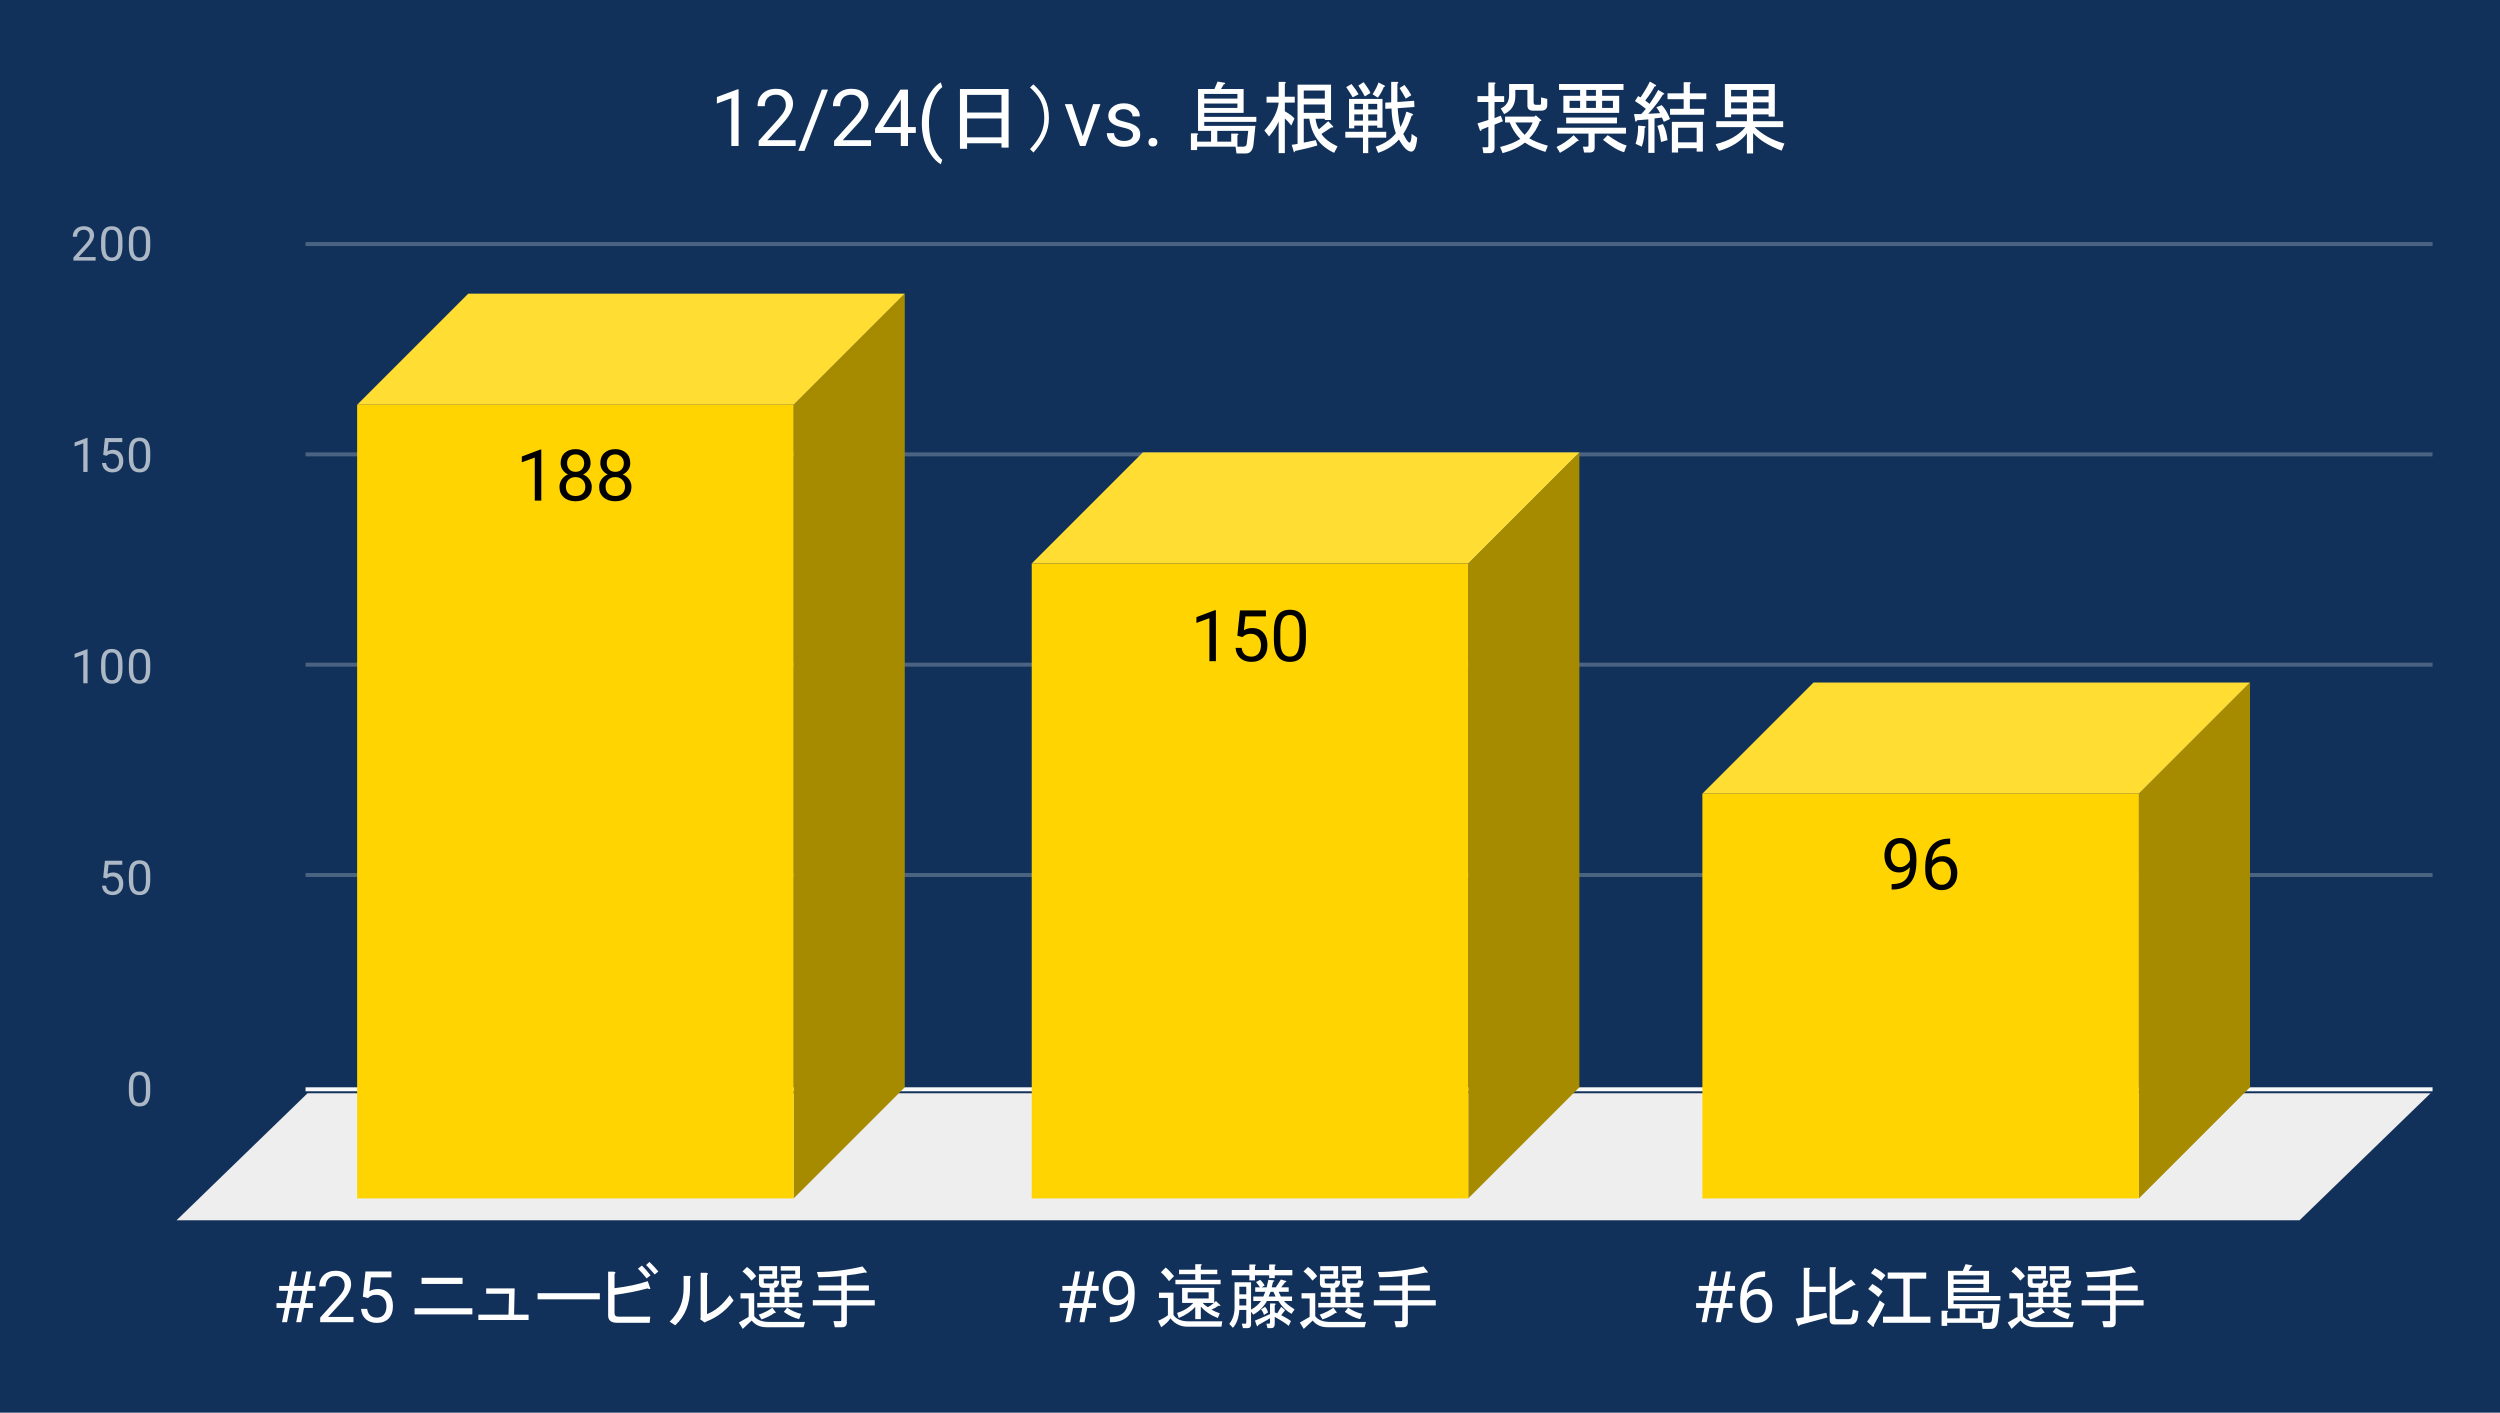 <svg version="1.1" viewBox="0.0 0.0 630.0 356.0" fill="none" stroke="none" stroke-linecap="square" stroke-miterlimit="10" width="630" height="356" xmlns:xlink="http://www.w3.org/1999/xlink" xmlns="http://www.w3.org/2000/svg"><path fill="#12315a" d="M0 0L630.0 0L630.0 356.0L0 356.0L0 0Z" fill-rule="nonzero"/><path stroke="#f8f9fa" stroke-width="1.0" stroke-linecap="butt" d="M77.5 274.5L612.5 274.5" fill-rule="nonzero"/><path fill="#eeeeee" d="M44.5 307.5L77.5 275.5L612.5 275.5L579.5 307.5Z" fill-rule="nonzero"/><path stroke="#4b6382" stroke-width="1.0" stroke-linecap="butt" d="M77.5 220.5L612.5 220.5" fill-rule="nonzero"/><path stroke="#4b6382" stroke-width="1.0" stroke-linecap="butt" d="M77.5 167.5L612.5 167.5" fill-rule="nonzero"/><path stroke="#4b6382" stroke-width="1.0" stroke-linecap="butt" d="M77.5 114.5L612.5 114.5" fill-rule="nonzero"/><path stroke="#4b6382" stroke-width="1.0" stroke-linecap="butt" d="M77.5 61.5L612.5 61.5" fill-rule="nonzero"/><clipPath id="id_0"><path d="M44.8 61.167L612.2 61.167L612.2 307.2L44.8 307.2L44.8 61.167Z" clip-rule="nonzero"/></clipPath><path fill="#a68a00" clip-path="url(#id_0)" d="M228.0 74.0L228.0 274.0L200.0 302.0L200.0 102.0Z" fill-rule="nonzero"/><path fill="#ffdd33" clip-path="url(#id_0)" d="M200.0 102.0L90.0 102.0L118.0 74.0L228.0 74.0Z" fill-rule="nonzero"/><path stroke="#000000" stroke-width="2.0" stroke-linecap="butt" stroke-opacity="0.0" clip-path="url(#id_0)" d="M200.0 302.0L90.0 302.0L90.0 102.0L200.0 102.0Z" fill-rule="nonzero"/><path fill="#ffd400" clip-path="url(#id_0)" d="M200.0 302.0L90.0 302.0L90.0 102.0L200.0 102.0Z" fill-rule="nonzero"/><path fill="#a68a00" clip-path="url(#id_0)" d="M398.0 114.0L398.0 274.0L370.0 302.0L370.0 142.0Z" fill-rule="nonzero"/><path fill="#ffdd33" clip-path="url(#id_0)" d="M370.0 142.0L260.0 142.0L288.0 114.0L398.0 114.0Z" fill-rule="nonzero"/><path stroke="#000000" stroke-width="2.0" stroke-linecap="butt" stroke-opacity="0.0" clip-path="url(#id_0)" d="M370.0 302.0L260.0 302.0L260.0 142.0L370.0 142.0Z" fill-rule="nonzero"/><path fill="#ffd400" clip-path="url(#id_0)" d="M370.0 302.0L260.0 302.0L260.0 142.0L370.0 142.0Z" fill-rule="nonzero"/><path fill="#a68a00" clip-path="url(#id_0)" d="M567.0 172.0L567.0 274.0L539.0 302.0L539.0 200.0Z" fill-rule="nonzero"/><path fill="#ffdd33" clip-path="url(#id_0)" d="M539.0 200.0L429.0 200.0L457.0 172.0L567.0 172.0Z" fill-rule="nonzero"/><path stroke="#000000" stroke-width="2.0" stroke-linecap="butt" stroke-opacity="0.0" clip-path="url(#id_0)" d="M539.0 302.0L429.0 302.0L429.0 200.0L539.0 200.0Z" fill-rule="nonzero"/><path fill="#ffd400" clip-path="url(#id_0)" d="M539.0 302.0L429.0 302.0L429.0 200.0L539.0 200.0Z" fill-rule="nonzero"/><path stroke="#ffd400" stroke-width="3.0" stroke-linejoin="round" stroke-linecap="round" d="M136.406 126.149L134.766 126.149L134.766 115.305L131.5 116.508L131.5 115.039L136.156 113.289L136.406 113.289L136.406 126.149ZM148.828 116.696Q148.828 117.649 148.312 118.399Q147.812 119.149 146.953 119.571Q147.953 119.992 148.531 120.821Q149.125 121.649 149.125 122.696Q149.125 124.352 148.0 125.336Q146.875 126.321 145.047 126.321Q143.203 126.321 142.094 125.336Q140.984 124.352 140.984 122.696Q140.984 121.664 141.547 120.836Q142.125 119.992 143.125 119.555Q142.266 119.133 141.766 118.383Q141.281 117.633 141.281 116.696Q141.281 115.071 142.312 114.133Q143.359 113.18 145.047 113.18Q146.734 113.18 147.781 114.133Q148.828 115.071 148.828 116.696ZM147.5 122.664Q147.5 121.586 146.812 120.914Q146.141 120.227 145.031 120.227Q143.938 120.227 143.266 120.899Q142.609 121.571 142.609 122.664Q142.609 123.742 143.25 124.367Q143.906 124.992 145.047 124.992Q146.203 124.992 146.844 124.367Q147.5 123.742 147.5 122.664ZM145.047 114.508Q144.094 114.508 143.5 115.102Q142.906 115.696 142.906 116.711Q142.906 117.696 143.484 118.305Q144.078 118.899 145.047 118.899Q146.031 118.899 146.609 118.305Q147.203 117.696 147.203 116.727Q147.203 115.742 146.594 115.133Q145.984 114.508 145.047 114.508ZM158.828 116.696Q158.828 117.649 158.312 118.399Q157.812 119.149 156.953 119.571Q157.953 119.992 158.531 120.821Q159.125 121.649 159.125 122.696Q159.125 124.352 158.0 125.336Q156.875 126.321 155.047 126.321Q153.203 126.321 152.094 125.336Q150.984 124.352 150.984 122.696Q150.984 121.664 151.547 120.836Q152.125 119.992 153.125 119.555Q152.266 119.133 151.766 118.383Q151.281 117.633 151.281 116.696Q151.281 115.071 152.312 114.133Q153.359 113.18 155.047 113.18Q156.734 113.18 157.781 114.133Q158.828 115.071 158.828 116.696ZM157.5 122.664Q157.5 121.586 156.812 120.914Q156.141 120.227 155.031 120.227Q153.938 120.227 153.266 120.899Q152.609 121.571 152.609 122.664Q152.609 123.742 153.25 124.367Q153.906 124.992 155.047 124.992Q156.203 124.992 156.844 124.367Q157.5 123.742 157.5 122.664ZM155.047 114.508Q154.094 114.508 153.5 115.102Q152.906 115.696 152.906 116.711Q152.906 117.696 153.484 118.305Q154.078 118.899 155.047 118.899Q156.031 118.899 156.609 118.305Q157.203 117.696 157.203 116.727Q157.203 115.742 156.594 115.133Q155.984 114.508 155.047 114.508Z" fill-rule="nonzero"/><path fill="#000000" d="M136.406 126.149L134.766 126.149L134.766 115.305L131.5 116.508L131.5 115.039L136.156 113.289L136.406 113.289L136.406 126.149ZM148.828 116.696Q148.828 117.649 148.312 118.399Q147.812 119.149 146.953 119.571Q147.953 119.992 148.531 120.821Q149.125 121.649 149.125 122.696Q149.125 124.352 148.0 125.336Q146.875 126.321 145.047 126.321Q143.203 126.321 142.094 125.336Q140.984 124.352 140.984 122.696Q140.984 121.664 141.547 120.836Q142.125 119.992 143.125 119.555Q142.266 119.133 141.766 118.383Q141.281 117.633 141.281 116.696Q141.281 115.071 142.312 114.133Q143.359 113.18 145.047 113.18Q146.734 113.18 147.781 114.133Q148.828 115.071 148.828 116.696ZM147.5 122.664Q147.5 121.586 146.812 120.914Q146.141 120.227 145.031 120.227Q143.938 120.227 143.266 120.899Q142.609 121.571 142.609 122.664Q142.609 123.742 143.25 124.367Q143.906 124.992 145.047 124.992Q146.203 124.992 146.844 124.367Q147.5 123.742 147.5 122.664ZM145.047 114.508Q144.094 114.508 143.5 115.102Q142.906 115.696 142.906 116.711Q142.906 117.696 143.484 118.305Q144.078 118.899 145.047 118.899Q146.031 118.899 146.609 118.305Q147.203 117.696 147.203 116.727Q147.203 115.742 146.594 115.133Q145.984 114.508 145.047 114.508ZM158.828 116.696Q158.828 117.649 158.312 118.399Q157.812 119.149 156.953 119.571Q157.953 119.992 158.531 120.821Q159.125 121.649 159.125 122.696Q159.125 124.352 158.0 125.336Q156.875 126.321 155.047 126.321Q153.203 126.321 152.094 125.336Q150.984 124.352 150.984 122.696Q150.984 121.664 151.547 120.836Q152.125 119.992 153.125 119.555Q152.266 119.133 151.766 118.383Q151.281 117.633 151.281 116.696Q151.281 115.071 152.312 114.133Q153.359 113.18 155.047 113.18Q156.734 113.18 157.781 114.133Q158.828 115.071 158.828 116.696ZM157.5 122.664Q157.5 121.586 156.812 120.914Q156.141 120.227 155.031 120.227Q153.938 120.227 153.266 120.899Q152.609 121.571 152.609 122.664Q152.609 123.742 153.25 124.367Q153.906 124.992 155.047 124.992Q156.203 124.992 156.844 124.367Q157.5 123.742 157.5 122.664ZM155.047 114.508Q154.094 114.508 153.5 115.102Q152.906 115.696 152.906 116.711Q152.906 117.696 153.484 118.305Q154.078 118.899 155.047 118.899Q156.031 118.899 156.609 118.305Q157.203 117.696 157.203 116.727Q157.203 115.742 156.594 115.133Q155.984 114.508 155.047 114.508Z" fill-rule="nonzero"/><path stroke="#ffd400" stroke-width="3.0" stroke-linejoin="round" stroke-linecap="round" d="M306.406 166.625L304.766 166.625L304.766 155.781L301.5 156.984L301.5 155.516L306.156 153.766L306.406 153.766L306.406 166.625ZM311.812 160.203L312.469 153.828L319.016 153.828L319.016 155.328L313.844 155.328L313.453 158.812Q314.391 158.266 315.594 158.266Q317.344 158.266 318.359 159.422Q319.391 160.578 319.391 162.547Q319.391 164.531 318.328 165.672Q317.266 166.797 315.344 166.797Q313.641 166.797 312.562 165.859Q311.5 164.922 311.359 163.266L312.891 163.266Q313.047 164.359 313.672 164.922Q314.312 165.469 315.344 165.469Q316.484 165.469 317.125 164.703Q317.766 163.922 317.766 162.562Q317.766 161.281 317.062 160.5Q316.375 159.719 315.219 159.719Q314.156 159.719 313.547 160.188L313.109 160.547L311.812 160.203ZM329.094 161.172Q329.094 164.016 328.109 165.406Q327.141 166.797 325.062 166.797Q323.016 166.797 322.031 165.438Q321.047 164.078 321.016 161.391L321.016 159.219Q321.016 156.391 321.984 155.031Q322.969 153.656 325.047 153.656Q327.109 153.656 328.078 154.984Q329.062 156.297 329.094 159.062L329.094 161.172ZM327.469 158.938Q327.469 156.875 326.875 155.938Q326.297 154.984 325.047 154.984Q323.797 154.984 323.219 155.938Q322.656 156.875 322.641 158.812L322.641 161.422Q322.641 163.5 323.234 164.484Q323.844 165.469 325.062 165.469Q326.266 165.469 326.844 164.547Q327.438 163.609 327.469 161.609L327.469 158.938Z" fill-rule="nonzero"/><path fill="#000000" d="M306.406 166.625L304.766 166.625L304.766 155.781L301.5 156.984L301.5 155.516L306.156 153.766L306.406 153.766L306.406 166.625ZM311.812 160.203L312.469 153.828L319.016 153.828L319.016 155.328L313.844 155.328L313.453 158.812Q314.391 158.266 315.594 158.266Q317.344 158.266 318.359 159.422Q319.391 160.578 319.391 162.547Q319.391 164.531 318.328 165.672Q317.266 166.797 315.344 166.797Q313.641 166.797 312.562 165.859Q311.5 164.922 311.359 163.266L312.891 163.266Q313.047 164.359 313.672 164.922Q314.312 165.469 315.344 165.469Q316.484 165.469 317.125 164.703Q317.766 163.922 317.766 162.562Q317.766 161.281 317.062 160.5Q316.375 159.719 315.219 159.719Q314.156 159.719 313.547 160.188L313.109 160.547L311.812 160.203ZM329.094 161.172Q329.094 164.016 328.109 165.406Q327.141 166.797 325.062 166.797Q323.016 166.797 322.031 165.438Q321.047 164.078 321.016 161.391L321.016 159.219Q321.016 156.391 321.984 155.031Q322.969 153.656 325.047 153.656Q327.109 153.656 328.078 154.984Q329.062 156.297 329.094 159.062L329.094 161.172ZM327.469 158.938Q327.469 156.875 326.875 155.938Q326.297 154.984 325.047 154.984Q323.797 154.984 323.219 155.938Q322.656 156.875 322.641 158.812L322.641 161.422Q322.641 163.5 323.234 164.484Q323.844 165.469 325.062 165.469Q326.266 165.469 326.844 164.547Q327.438 163.609 327.469 161.609L327.469 158.938Z" fill-rule="nonzero"/><path stroke="#ffd400" stroke-width="3.0" stroke-linejoin="round" stroke-linecap="round" d="M481.297 218.519Q480.781 219.128 480.078 219.503Q479.375 219.863 478.531 219.863Q477.422 219.863 476.594 219.316Q475.781 218.769 475.328 217.785Q474.875 216.8 474.875 215.597Q474.875 214.316 475.359 213.285Q475.859 212.253 476.75 211.722Q477.641 211.175 478.844 211.175Q480.734 211.175 481.828 212.597Q482.938 214.003 482.938 216.457L482.938 216.941Q482.938 220.675 481.453 222.394Q479.984 224.113 477.0 224.16L476.688 224.16L476.688 222.785L477.031 222.785Q479.031 222.753 480.109 221.738Q481.203 220.722 481.297 218.519ZM478.797 218.519Q479.609 218.519 480.297 218.019Q480.984 217.519 481.297 216.785L481.297 216.128Q481.297 214.535 480.609 213.535Q479.922 212.519 478.859 212.519Q477.781 212.519 477.125 213.347Q476.484 214.175 476.484 215.519Q476.484 216.816 477.109 217.675Q477.734 218.519 478.797 218.519ZM491.438 211.332L491.438 212.722L491.141 212.722Q489.25 212.753 488.125 213.847Q487.0 214.925 486.828 216.91Q487.828 215.753 489.578 215.753Q491.25 215.753 492.25 216.941Q493.25 218.113 493.25 219.972Q493.25 221.941 492.172 223.128Q491.094 224.316 489.281 224.316Q487.453 224.316 486.297 222.91Q485.156 221.503 485.156 219.269L485.156 218.644Q485.156 215.113 486.656 213.253Q488.172 211.378 491.156 211.332L491.438 211.332ZM489.312 217.097Q488.469 217.097 487.766 217.613Q487.062 218.113 486.797 218.863L486.797 219.457Q486.797 221.035 487.5 222.003Q488.219 222.972 489.281 222.972Q490.375 222.972 491.0 222.175Q491.641 221.363 491.641 220.05Q491.641 218.722 491.0 217.91Q490.359 217.097 489.312 217.097Z" fill-rule="nonzero"/><path fill="#000000" d="M481.297 218.519Q480.781 219.128 480.078 219.503Q479.375 219.863 478.531 219.863Q477.422 219.863 476.594 219.316Q475.781 218.769 475.328 217.785Q474.875 216.8 474.875 215.597Q474.875 214.316 475.359 213.285Q475.859 212.253 476.75 211.722Q477.641 211.175 478.844 211.175Q480.734 211.175 481.828 212.597Q482.938 214.003 482.938 216.457L482.938 216.941Q482.938 220.675 481.453 222.394Q479.984 224.113 477.0 224.16L476.688 224.16L476.688 222.785L477.031 222.785Q479.031 222.753 480.109 221.738Q481.203 220.722 481.297 218.519ZM478.797 218.519Q479.609 218.519 480.297 218.019Q480.984 217.519 481.297 216.785L481.297 216.128Q481.297 214.535 480.609 213.535Q479.922 212.519 478.859 212.519Q477.781 212.519 477.125 213.347Q476.484 214.175 476.484 215.519Q476.484 216.816 477.109 217.675Q477.734 218.519 478.797 218.519ZM491.438 211.332L491.438 212.722L491.141 212.722Q489.25 212.753 488.125 213.847Q487.0 214.925 486.828 216.91Q487.828 215.753 489.578 215.753Q491.25 215.753 492.25 216.941Q493.25 218.113 493.25 219.972Q493.25 221.941 492.172 223.128Q491.094 224.316 489.281 224.316Q487.453 224.316 486.297 222.91Q485.156 221.503 485.156 219.269L485.156 218.644Q485.156 215.113 486.656 213.253Q488.172 211.378 491.156 211.332L491.438 211.332ZM489.312 217.097Q488.469 217.097 487.766 217.613Q487.062 218.113 486.797 218.863L486.797 219.457Q486.797 221.035 487.5 222.003Q488.219 222.972 489.281 222.972Q490.375 222.972 491.0 222.175Q491.641 221.363 491.641 220.05Q491.641 218.722 491.0 217.91Q490.359 217.097 489.312 217.097Z" fill-rule="nonzero"/><path fill="#adb8c6" d="M37.862 275.059Q37.862 276.966 37.206 277.903Q36.566 278.825 35.175 278.825Q33.816 278.825 33.159 277.919Q32.503 277.012 32.472 275.2L32.472 273.762Q32.472 271.872 33.112 270.966Q33.769 270.044 35.159 270.044Q36.534 270.044 37.191 270.934Q37.847 271.809 37.862 273.653L37.862 275.059ZM36.769 273.575Q36.769 272.2 36.378 271.575Q36.003 270.934 35.159 270.934Q34.331 270.934 33.941 271.575Q33.566 272.2 33.566 273.497L33.566 275.231Q33.566 276.606 33.956 277.278Q34.362 277.934 35.175 277.934Q35.972 277.934 36.362 277.309Q36.753 276.684 36.769 275.356L36.769 273.575Z" fill-rule="nonzero"/><path fill="#adb8c6" d="M26.003 221.16L26.441 216.91L30.816 216.91L30.816 217.91L27.363 217.91L27.097 220.239Q27.738 219.864 28.534 219.864Q29.691 219.864 30.378 220.645Q31.066 221.41 31.066 222.723Q31.066 224.035 30.347 224.801Q29.644 225.567 28.363 225.567Q27.238 225.567 26.519 224.942Q25.8 224.301 25.706 223.192L26.722 223.192Q26.831 223.926 27.253 224.301Q27.675 224.676 28.363 224.676Q29.113 224.676 29.55 224.16Q29.988 223.645 29.988 222.739Q29.988 221.879 29.519 221.364Q29.05 220.848 28.269 220.848Q27.566 220.848 27.159 221.145L26.878 221.379L26.003 221.16ZM37.862 221.801Q37.862 223.707 37.206 224.645Q36.566 225.567 35.175 225.567Q33.816 225.567 33.159 224.66Q32.503 223.754 32.472 221.942L32.472 220.504Q32.472 218.614 33.112 217.707Q33.769 216.785 35.159 216.785Q36.534 216.785 37.191 217.676Q37.847 218.551 37.862 220.395L37.862 221.801ZM36.769 220.317Q36.769 218.942 36.378 218.317Q36.003 217.676 35.159 217.676Q34.331 217.676 33.941 218.317Q33.566 218.942 33.566 220.239L33.566 221.973Q33.566 223.348 33.956 224.02Q34.362 224.676 35.175 224.676Q35.972 224.676 36.362 224.051Q36.753 223.426 36.769 222.098L36.769 220.317Z" fill-rule="nonzero"/><path fill="#adb8c6" d="M22.066 172.183L20.988 172.183L20.988 164.965L18.8 165.761L18.8 164.777L21.909 163.605L22.066 163.605L22.066 172.183ZM30.863 168.543Q30.863 170.449 30.206 171.386Q29.566 172.308 28.175 172.308Q26.816 172.308 26.159 171.402Q25.503 170.496 25.472 168.683L25.472 167.246Q25.472 165.355 26.113 164.449Q26.769 163.527 28.159 163.527Q29.534 163.527 30.191 164.418Q30.847 165.293 30.863 167.136L30.863 168.543ZM29.769 167.058Q29.769 165.683 29.378 165.058Q29.003 164.418 28.159 164.418Q27.331 164.418 26.941 165.058Q26.566 165.683 26.566 166.98L26.566 168.715Q26.566 170.09 26.956 170.761Q27.363 171.418 28.175 171.418Q28.972 171.418 29.363 170.793Q29.753 170.168 29.769 168.84L29.769 167.058ZM37.862 168.543Q37.862 170.449 37.206 171.386Q36.566 172.308 35.175 172.308Q33.816 172.308 33.159 171.402Q32.503 170.496 32.472 168.683L32.472 167.246Q32.472 165.355 33.112 164.449Q33.769 163.527 35.159 163.527Q36.534 163.527 37.191 164.418Q37.847 165.293 37.862 167.136L37.862 168.543ZM36.769 167.058Q36.769 165.683 36.378 165.058Q36.003 164.418 35.159 164.418Q34.331 164.418 33.941 165.058Q33.566 165.683 33.566 166.98L33.566 168.715Q33.566 170.09 33.956 170.761Q34.362 171.418 35.175 171.418Q35.972 171.418 36.362 170.793Q36.753 170.168 36.769 168.84L36.769 167.058Z" fill-rule="nonzero"/><path fill="#adb8c6" d="M22.066 118.925L20.988 118.925L20.988 111.706L18.8 112.503L18.8 111.519L21.909 110.347L22.066 110.347L22.066 118.925ZM26.003 114.644L26.441 110.394L30.816 110.394L30.816 111.394L27.363 111.394L27.097 113.722Q27.738 113.347 28.534 113.347Q29.691 113.347 30.378 114.128Q31.066 114.894 31.066 116.206Q31.066 117.519 30.347 118.284Q29.644 119.05 28.363 119.05Q27.238 119.05 26.519 118.425Q25.8 117.784 25.706 116.675L26.722 116.675Q26.831 117.409 27.253 117.784Q27.675 118.159 28.363 118.159Q29.113 118.159 29.55 117.644Q29.988 117.128 29.988 116.222Q29.988 115.362 29.519 114.847Q29.05 114.331 28.269 114.331Q27.566 114.331 27.159 114.628L26.878 114.862L26.003 114.644ZM37.862 115.284Q37.862 117.191 37.206 118.128Q36.566 119.05 35.175 119.05Q33.816 119.05 33.159 118.144Q32.503 117.237 32.472 115.425L32.472 113.987Q32.472 112.097 33.112 111.191Q33.769 110.269 35.159 110.269Q36.534 110.269 37.191 111.159Q37.847 112.034 37.862 113.878L37.862 115.284ZM36.769 113.8Q36.769 112.425 36.378 111.8Q36.003 111.159 35.159 111.159Q34.331 111.159 33.941 111.8Q33.566 112.425 33.566 113.722L33.566 115.456Q33.566 116.831 33.956 117.503Q34.362 118.159 35.175 118.159Q35.972 118.159 36.362 117.534Q36.753 116.909 36.769 115.581L36.769 113.8Z" fill-rule="nonzero"/><path fill="#adb8c6" d="M24.097 65.667L18.503 65.667L18.503 64.885L21.456 61.604Q22.113 60.854 22.363 60.401Q22.613 59.932 22.613 59.432Q22.613 58.76 22.206 58.339Q21.816 57.901 21.128 57.901Q20.331 57.901 19.878 58.37Q19.425 58.823 19.425 59.651L18.347 59.651Q18.347 58.464 19.097 57.745Q19.863 57.01 21.128 57.01Q22.331 57.01 23.019 57.635Q23.706 58.26 23.706 59.307Q23.706 60.557 22.097 62.307L19.816 64.776L24.097 64.776L24.097 65.667ZM30.863 62.026Q30.863 63.932 30.206 64.87Q29.566 65.792 28.175 65.792Q26.816 65.792 26.159 64.885Q25.503 63.979 25.472 62.167L25.472 60.729Q25.472 58.839 26.113 57.932Q26.769 57.01 28.159 57.01Q29.534 57.01 30.191 57.901Q30.847 58.776 30.863 60.62L30.863 62.026ZM29.769 60.542Q29.769 59.167 29.378 58.542Q29.003 57.901 28.159 57.901Q27.331 57.901 26.941 58.542Q26.566 59.167 26.566 60.464L26.566 62.198Q26.566 63.573 26.956 64.245Q27.363 64.901 28.175 64.901Q28.972 64.901 29.363 64.276Q29.753 63.651 29.769 62.323L29.769 60.542ZM37.862 62.026Q37.862 63.932 37.206 64.87Q36.566 65.792 35.175 65.792Q33.816 65.792 33.159 64.885Q32.503 63.979 32.472 62.167L32.472 60.729Q32.472 58.839 33.112 57.932Q33.769 57.01 35.159 57.01Q36.534 57.01 37.191 57.901Q37.847 58.776 37.862 60.62L37.862 62.026ZM36.769 60.542Q36.769 59.167 36.378 58.542Q36.003 57.901 35.159 57.901Q34.331 57.901 33.941 58.542Q33.566 59.167 33.566 60.464L33.566 62.198Q33.566 63.573 33.956 64.245Q34.362 64.901 35.175 64.901Q35.972 64.901 36.362 64.276Q36.753 63.651 36.769 62.323L36.769 60.542Z" fill-rule="nonzero"/><path fill="#ffffff" d="M75.346 329.591L73.033 329.591L72.33 333.2L71.064 333.2L71.767 329.591L69.674 329.591L69.674 328.387L72.002 328.387L72.611 325.278L70.346 325.278L70.346 324.059L72.846 324.059L73.564 320.403L74.83 320.403L74.096 324.059L76.424 324.059L77.142 320.403L78.408 320.403L77.689 324.059L79.486 324.059L79.486 325.278L77.455 325.278L76.846 328.387L78.83 328.387L78.83 329.591L76.611 329.591L75.908 333.2L74.642 333.2L75.346 329.591ZM73.252 328.387L75.58 328.387L76.189 325.278L73.861 325.278L73.252 328.387ZM89.08 333.2L80.689 333.2L80.689 332.028L85.127 327.106Q86.111 325.997 86.471 325.294Q86.846 324.591 86.846 323.841Q86.846 322.841 86.236 322.2Q85.642 321.559 84.627 321.559Q83.408 321.559 82.736 322.262Q82.064 322.95 82.064 324.169L80.439 324.169Q80.439 322.403 81.58 321.325Q82.721 320.231 84.627 320.231Q86.408 320.231 87.439 321.169Q88.486 322.106 88.486 323.653Q88.486 325.544 86.08 328.153L82.658 331.872L89.08 331.872L89.08 333.2ZM91.439 326.778L92.096 320.403L98.642 320.403L98.642 321.903L93.471 321.903L93.08 325.387Q94.017 324.841 95.221 324.841Q96.971 324.841 97.986 325.997Q99.017 327.153 99.017 329.122Q99.017 331.106 97.955 332.247Q96.892 333.372 94.971 333.372Q93.267 333.372 92.189 332.434Q91.127 331.497 90.986 329.841L92.517 329.841Q92.674 330.934 93.299 331.497Q93.939 332.044 94.971 332.044Q96.111 332.044 96.752 331.278Q97.392 330.497 97.392 329.137Q97.392 327.856 96.689 327.075Q96.002 326.294 94.846 326.294Q93.783 326.294 93.174 326.762L92.736 327.122L91.439 326.778Z" fill-rule="nonzero"/><path fill="#ffffff" d="M104.471 329.684L119.033 329.684L119.033 331.231L104.471 331.231L104.471 329.684ZM106.236 322.012L116.564 322.012L116.564 323.559L106.236 323.559L106.236 322.012ZM133.205 332.637L120.549 332.637L120.549 331.294L128.142 331.294L128.283 326.028L122.517 326.028L122.517 324.684L129.689 324.684L129.549 331.294L133.205 331.294L133.205 332.637ZM135.471 327.434L135.471 325.887L151.158 325.887L151.158 327.434L135.471 327.434ZM163.799 324.481Q164.142 325.106 163.158 324.684Q159.221 325.747 154.861 326.309L154.861 330.872Q154.861 331.794 155.783 331.794L163.861 331.794L163.721 333.341L155.502 333.341Q153.252 333.341 153.252 331.512L153.252 320.466L154.658 320.466Q155.424 320.606 154.861 321.028L154.861 324.622Q159.642 324.059 163.236 322.856L163.799 324.481ZM162.955 322.153Q161.83 320.747 160.767 319.7L161.752 318.919Q162.736 319.841 163.939 321.387L162.955 322.153ZM164.986 321.169Q163.721 319.7 162.814 318.778L163.658 318.012Q164.705 318.997 165.908 320.403L164.986 321.169ZM178.174 331.153Q181.267 329.966 183.877 326.372L184.861 327.716Q182.189 331.372 178.111 332.981L177.549 333.278L176.424 332.419L176.564 332.075L176.564 320.747L178.033 320.747Q178.674 320.887 178.174 321.309L178.174 331.153ZM168.752 333.059Q172.267 329.684 172.267 324.684L172.267 321.528L173.752 321.528Q174.377 321.669 173.892 322.091L173.892 324.622Q173.892 330.528 170.158 333.981L168.752 333.059ZM202.861 333.122L202.502 334.466L193.158 334.466Q190.767 334.466 189.424 332.778L187.174 334.887L186.189 333.278L188.658 331.856L188.658 327.216L186.611 327.216L186.611 325.887L190.064 325.887L190.064 331.653Q191.049 333.122 193.861 333.122L202.861 333.122ZM200.392 323.419Q200.814 323.419 200.955 322.575L202.221 322.794Q202.08 324.544 200.752 324.544L198.924 324.544L198.924 325.669L201.236 325.669L201.236 326.794L198.924 326.794L198.924 328.341L202.158 328.341L202.158 329.466L190.83 329.466L190.83 328.341L193.924 328.341L193.924 326.794L191.471 326.794L191.471 325.669L193.924 325.669L193.924 324.544L192.455 324.544Q191.252 324.544 191.252 323.356L191.252 321.106L194.627 321.106L194.627 320.184L191.33 320.184L191.33 319.059L195.83 319.059L195.83 322.231L192.455 322.231L192.455 322.997Q192.455 323.419 192.877 323.419L194.627 323.419Q195.049 323.419 195.189 322.653L196.392 322.794Q196.174 324.481 195.127 324.544L195.127 325.669L197.721 325.669L197.721 324.544Q196.877 324.403 196.877 323.497L196.877 321.106L200.392 321.106L200.392 320.184L196.736 320.184L196.736 319.059L201.596 319.059L201.596 322.231L198.08 322.231L198.08 322.997Q198.08 323.419 198.502 323.419L200.392 323.419ZM198.361 329.544Q200.049 330.669 201.877 331.091L201.377 332.419Q199.346 331.934 197.517 330.591L198.361 329.544ZM191.189 331.294Q193.361 330.528 194.627 329.544L195.408 330.591Q195.611 331.012 195.127 330.872Q193.924 331.794 191.892 332.497L191.189 331.294ZM195.127 326.794L195.127 328.341L197.721 328.341L197.721 326.794L195.127 326.794ZM188.236 319.278Q189.564 320.184 190.549 321.591L189.361 322.716Q188.439 321.45 187.111 320.403L188.236 319.278ZM205.877 320.544Q211.924 320.466 217.346 319.137L218.252 320.262Q218.752 320.887 217.908 320.684Q215.658 321.169 213.408 321.387L213.408 323.919L218.955 323.919L218.955 325.247L213.408 325.247L213.408 327.637L220.439 327.637L220.439 328.981L213.408 328.981L213.408 333.2Q213.408 334.466 212.205 334.466L210.377 334.466L210.033 332.919L211.783 332.919Q212.002 332.919 212.002 332.7L212.002 328.981L204.83 328.981L204.83 327.637L212.002 327.637L212.002 325.247L206.299 325.247L206.299 323.919L212.002 323.919L212.002 321.591Q209.049 321.872 206.236 321.872L205.877 320.544Z" fill-rule="nonzero"/><path fill="#ffffff" d="M272.719 329.591L270.406 329.591L269.703 333.2L268.438 333.2L269.141 329.591L267.047 329.591L267.047 328.387L269.375 328.387L269.984 325.278L267.719 325.278L267.719 324.059L270.219 324.059L270.938 320.403L272.203 320.403L271.469 324.059L273.797 324.059L274.516 320.403L275.781 320.403L275.062 324.059L276.859 324.059L276.859 325.278L274.828 325.278L274.219 328.387L276.203 328.387L276.203 329.591L273.984 329.591L273.281 333.2L272.016 333.2L272.719 329.591ZM270.625 328.387L272.953 328.387L273.562 325.278L271.234 325.278L270.625 328.387ZM284.297 327.575Q283.781 328.184 283.078 328.559Q282.375 328.919 281.531 328.919Q280.422 328.919 279.594 328.372Q278.781 327.825 278.328 326.841Q277.875 325.856 277.875 324.653Q277.875 323.372 278.359 322.341Q278.859 321.309 279.75 320.778Q280.641 320.231 281.844 320.231Q283.734 320.231 284.828 321.653Q285.938 323.059 285.938 325.512L285.938 325.997Q285.938 329.731 284.453 331.45Q282.984 333.169 280.0 333.216L279.688 333.216L279.688 331.841L280.031 331.841Q282.031 331.809 283.109 330.794Q284.203 329.778 284.297 327.575ZM281.797 327.575Q282.609 327.575 283.297 327.075Q283.984 326.575 284.297 325.841L284.297 325.184Q284.297 323.591 283.609 322.591Q282.922 321.575 281.859 321.575Q280.781 321.575 280.125 322.403Q279.484 323.231 279.484 324.575Q279.484 325.872 280.109 326.731Q280.734 327.575 281.797 327.575Z" fill-rule="nonzero"/><path fill="#ffffff" d="M304.359 329.403Q305.141 329.044 305.906 328.341L303.094 328.341Q303.453 328.841 304.359 329.403ZM307.031 329.044Q306.188 329.684 305.281 330.028Q306.406 330.669 307.391 330.95L306.891 332.137Q304.297 331.153 302.609 329.262L302.609 332.419L301.203 332.419L301.203 329.325Q299.719 331.012 297.047 332.137L296.625 330.872Q299.234 330.028 300.703 328.341L297.891 328.341L297.891 324.544L305.984 324.544L305.984 328.278L306.406 327.856L307.453 328.841Q307.812 329.184 307.031 329.044ZM308.016 332.981L307.812 334.325L299.234 334.325Q296.625 334.325 294.938 332.216Q294.312 333.278 292.625 334.466L291.844 332.841Q293.469 332.137 294.312 331.434L294.312 327.075L292.062 327.075L292.062 325.747L295.719 325.747L295.719 331.372Q296.766 332.981 299.578 332.981L308.016 332.981ZM299.297 327.216L304.578 327.216L304.578 325.669L299.297 325.669L299.297 327.216ZM307.594 322.512L307.594 323.637L296.203 323.637L296.203 322.512L301.203 322.512L301.203 321.106L297.125 321.106L297.125 319.981L301.203 319.981L301.203 318.575L302.531 318.575Q303.172 318.575 302.609 318.997L302.609 319.981L306.75 319.981L306.75 321.106L302.609 321.106L302.609 322.512L307.594 322.512ZM293.75 319.419Q294.656 320.122 295.859 321.591L294.594 322.856Q293.609 321.528 292.547 320.606L293.75 319.419ZM320.047 332.216L317.094 333.903Q317.016 334.403 316.734 334.122L316.25 332.778Q317.094 332.497 320.047 331.153L320.047 328.481L321.172 328.481Q321.734 328.559 321.234 328.903L321.234 330.731L321.875 330.95L322.859 329.325L323.844 330.169L322.859 331.434Q324.688 332.356 325.312 332.919L324.75 334.122Q323.906 333.341 321.234 331.856L321.234 333.622Q321.234 334.684 320.391 334.684L319.406 334.684L319.125 333.559L319.766 333.559Q320.047 333.559 320.047 333.278L320.047 332.216ZM318.5 331.372Q318.422 330.809 317.797 329.966L318.781 329.325Q319.266 329.747 319.547 330.731L318.5 331.372ZM325.453 331.091Q323.484 329.966 322.156 327.856L319.266 327.856Q318.078 330.028 315.828 331.294L315.266 330.528L315.266 333.7Q315.266 334.684 314.422 334.684L313.219 334.684L312.938 333.559L313.781 333.559Q314.062 333.559 314.062 333.278L314.062 330.106L312.312 330.106Q312.094 333.122 310.688 334.606L309.781 333.622Q311.109 331.934 311.109 329.544L311.109 323.137L315.266 323.137L315.266 330.028Q316.734 329.262 317.797 327.856L315.828 327.856L315.828 326.731L318.359 326.731L318.844 325.528L316.312 325.528L316.312 324.403L317.516 324.403Q317.156 323.841 316.531 323.075L317.578 322.512Q318.281 323.216 318.703 323.919L317.938 324.403L319.203 324.403L319.625 322.512L321.031 322.653Q321.312 322.934 320.812 322.997L320.469 324.403L321.516 324.403L322.781 322.434L324.047 322.794Q324.328 323.075 323.844 323.137L322.859 324.403L324.75 324.403L324.75 325.528L322.219 325.528L322.781 326.731L325.594 326.731L325.594 327.856L323.562 327.856Q324.328 328.762 326.234 329.966L325.453 331.091ZM320.891 325.528L320.188 325.528L319.688 326.731L321.453 326.731L320.891 325.528ZM314.062 328.981L314.062 327.294L312.312 327.294L312.312 328.981L314.062 328.981ZM314.062 326.169L314.062 324.262L312.312 324.262L312.312 326.169L314.062 326.169ZM314.844 321.387L310.406 321.387L310.406 320.044L314.844 320.044L314.844 318.637L316.172 318.637Q316.734 318.716 316.25 319.059L316.25 320.044L319.828 320.044L319.828 318.637L321.172 318.637Q321.734 318.716 321.234 319.059L321.234 320.044L325.672 320.044L325.672 321.387L321.234 321.387L321.234 322.091L319.828 322.091L319.828 321.387L316.25 321.387L316.25 322.653L314.844 322.653L314.844 321.387ZM344.234 333.122L343.875 334.466L334.531 334.466Q332.141 334.466 330.797 332.778L328.547 334.887L327.562 333.278L330.031 331.856L330.031 327.216L327.984 327.216L327.984 325.887L331.438 325.887L331.438 331.653Q332.422 333.122 335.234 333.122L344.234 333.122ZM341.766 323.419Q342.188 323.419 342.328 322.575L343.594 322.794Q343.453 324.544 342.125 324.544L340.297 324.544L340.297 325.669L342.609 325.669L342.609 326.794L340.297 326.794L340.297 328.341L343.531 328.341L343.531 329.466L332.203 329.466L332.203 328.341L335.297 328.341L335.297 326.794L332.844 326.794L332.844 325.669L335.297 325.669L335.297 324.544L333.828 324.544Q332.625 324.544 332.625 323.356L332.625 321.106L336.0 321.106L336.0 320.184L332.703 320.184L332.703 319.059L337.203 319.059L337.203 322.231L333.828 322.231L333.828 322.997Q333.828 323.419 334.25 323.419L336.0 323.419Q336.422 323.419 336.562 322.653L337.766 322.794Q337.547 324.481 336.5 324.544L336.5 325.669L339.094 325.669L339.094 324.544Q338.25 324.403 338.25 323.497L338.25 321.106L341.766 321.106L341.766 320.184L338.109 320.184L338.109 319.059L342.969 319.059L342.969 322.231L339.453 322.231L339.453 322.997Q339.453 323.419 339.875 323.419L341.766 323.419ZM339.734 329.544Q341.422 330.669 343.25 331.091L342.75 332.419Q340.719 331.934 338.891 330.591L339.734 329.544ZM332.562 331.294Q334.734 330.528 336.0 329.544L336.781 330.591Q336.984 331.012 336.5 330.872Q335.297 331.794 333.266 332.497L332.562 331.294ZM336.5 326.794L336.5 328.341L339.094 328.341L339.094 326.794L336.5 326.794ZM329.609 319.278Q330.938 320.184 331.922 321.591L330.734 322.716Q329.812 321.45 328.484 320.403L329.609 319.278ZM347.25 320.544Q353.297 320.466 358.719 319.137L359.625 320.262Q360.125 320.887 359.281 320.684Q357.031 321.169 354.781 321.387L354.781 323.919L360.328 323.919L360.328 325.247L354.781 325.247L354.781 327.637L361.812 327.637L361.812 328.981L354.781 328.981L354.781 333.2Q354.781 334.466 353.578 334.466L351.75 334.466L351.406 332.919L353.156 332.919Q353.375 332.919 353.375 332.7L353.375 328.981L346.203 328.981L346.203 327.637L353.375 327.637L353.375 325.247L347.672 325.247L347.672 323.919L353.375 323.919L353.375 321.591Q350.422 321.872 347.609 321.872L347.25 320.544Z" fill-rule="nonzero"/><path fill="#ffffff" d="M433.092 329.591L430.779 329.591L430.076 333.2L428.811 333.2L429.514 329.591L427.42 329.591L427.42 328.387L429.748 328.387L430.358 325.278L428.092 325.278L428.092 324.059L430.592 324.059L431.311 320.403L432.576 320.403L431.842 324.059L434.17 324.059L434.889 320.403L436.154 320.403L435.436 324.059L437.233 324.059L437.233 325.278L435.201 325.278L434.592 328.387L436.576 328.387L436.576 329.591L434.358 329.591L433.654 333.2L432.389 333.2L433.092 329.591ZM430.998 328.387L433.326 328.387L433.936 325.278L431.608 325.278L430.998 328.387ZM444.811 320.387L444.811 321.778L444.514 321.778Q442.623 321.809 441.498 322.903Q440.373 323.981 440.201 325.966Q441.201 324.809 442.951 324.809Q444.623 324.809 445.623 325.997Q446.623 327.169 446.623 329.028Q446.623 330.997 445.545 332.184Q444.467 333.372 442.654 333.372Q440.826 333.372 439.67 331.966Q438.529 330.559 438.529 328.325L438.529 327.7Q438.529 324.169 440.029 322.309Q441.545 320.434 444.529 320.387L444.811 320.387ZM442.686 326.153Q441.842 326.153 441.139 326.669Q440.436 327.169 440.17 327.919L440.17 328.512Q440.17 330.091 440.873 331.059Q441.592 332.028 442.654 332.028Q443.748 332.028 444.373 331.231Q445.014 330.419 445.014 329.106Q445.014 327.778 444.373 326.966Q443.733 326.153 442.686 326.153Z" fill-rule="nonzero"/><path fill="#ffffff" d="M460.092 325.606L455.951 325.606L455.951 331.716L460.233 330.809L460.514 331.997L453.483 333.903Q453.42 334.403 453.139 334.122L452.498 332.278L454.545 331.934L454.545 319.481L455.873 319.481Q456.436 319.559 455.951 319.903L455.951 324.262L460.092 324.262L460.092 325.606ZM467.545 323.637Q467.623 323.981 467.201 323.841L462.483 326.512L462.483 331.856Q462.483 332.419 462.983 332.419L465.858 332.419Q466.561 332.419 466.701 331.575L466.92 330.028L468.326 330.387L468.186 331.716Q467.967 333.762 466.358 333.762L462.201 333.762Q461.076 333.762 461.076 332.559L461.076 319.341L462.42 319.341Q462.983 319.419 462.483 319.762L462.483 325.044L466.498 322.434L467.545 323.637ZM474.936 328.622Q474.436 329.887 472.264 333.841Q472.326 334.747 471.623 334.044L470.498 333.059Q472.686 330.028 473.67 327.716L474.936 328.622ZM475.701 322.231L475.701 320.684L485.404 320.684L485.404 322.231L481.264 322.231L481.264 331.794L486.467 331.794L486.467 333.341L474.514 333.341L474.514 331.794L479.639 331.794L479.639 322.231L475.701 322.231ZM474.092 322.716Q472.967 321.731 471.483 320.825L472.467 319.559Q474.092 320.403 475.139 321.387L474.092 322.716ZM473.389 326.872Q472.467 326.028 470.779 324.825L471.842 323.559Q473.529 324.544 474.436 325.466L473.389 326.872ZM496.092 320.262L501.233 320.262L501.233 325.669L492.295 325.669L492.295 326.591L504.108 326.591L504.108 327.716L492.295 327.716L492.295 328.622L503.904 328.622L503.483 332.7Q503.264 334.887 501.717 334.887L499.608 334.887L499.404 333.341L490.686 333.341L490.686 334.122L489.279 334.122L489.279 330.309L490.608 330.309Q491.17 330.387 490.686 330.731L490.686 332.216L493.842 332.216L493.842 329.747L492.373 329.747L490.889 329.747L490.889 320.262L494.623 320.262L495.326 318.575L496.936 318.856Q497.217 319.137 496.733 319.2L496.092 320.262ZM495.248 329.747L495.248 332.216L498.42 332.216L498.42 330.387L499.748 330.387Q500.311 330.45 499.826 330.809L499.826 333.341L501.154 333.341Q501.858 333.341 501.936 332.7L502.279 329.747L495.248 329.747ZM492.295 324.544L499.826 324.544L499.826 323.559L492.295 323.559L492.295 324.544ZM492.295 322.434L499.826 322.434L499.826 321.387L492.295 321.387L492.295 322.434ZM522.608 333.122L522.248 334.466L512.904 334.466Q510.514 334.466 509.17 332.778L506.92 334.887L505.936 333.278L508.404 331.856L508.404 327.216L506.358 327.216L506.358 325.887L509.811 325.887L509.811 331.653Q510.795 333.122 513.608 333.122L522.608 333.122ZM520.139 323.419Q520.561 323.419 520.701 322.575L521.967 322.794Q521.826 324.544 520.498 324.544L518.67 324.544L518.67 325.669L520.983 325.669L520.983 326.794L518.67 326.794L518.67 328.341L521.904 328.341L521.904 329.466L510.576 329.466L510.576 328.341L513.67 328.341L513.67 326.794L511.217 326.794L511.217 325.669L513.67 325.669L513.67 324.544L512.201 324.544Q510.998 324.544 510.998 323.356L510.998 321.106L514.373 321.106L514.373 320.184L511.076 320.184L511.076 319.059L515.576 319.059L515.576 322.231L512.201 322.231L512.201 322.997Q512.201 323.419 512.623 323.419L514.373 323.419Q514.795 323.419 514.936 322.653L516.139 322.794Q515.92 324.481 514.873 324.544L514.873 325.669L517.467 325.669L517.467 324.544Q516.623 324.403 516.623 323.497L516.623 321.106L520.139 321.106L520.139 320.184L516.483 320.184L516.483 319.059L521.342 319.059L521.342 322.231L517.826 322.231L517.826 322.997Q517.826 323.419 518.248 323.419L520.139 323.419ZM518.108 329.544Q519.795 330.669 521.623 331.091L521.123 332.419Q519.092 331.934 517.264 330.591L518.108 329.544ZM510.936 331.294Q513.108 330.528 514.373 329.544L515.154 330.591Q515.358 331.012 514.873 330.872Q513.67 331.794 511.639 332.497L510.936 331.294ZM514.873 326.794L514.873 328.341L517.467 328.341L517.467 326.794L514.873 326.794ZM507.983 319.278Q509.311 320.184 510.295 321.591L509.108 322.716Q508.186 321.45 506.858 320.403L507.983 319.278ZM525.623 320.544Q531.67 320.466 537.092 319.137L537.998 320.262Q538.498 320.887 537.654 320.684Q535.404 321.169 533.154 321.387L533.154 323.919L538.701 323.919L538.701 325.247L533.154 325.247L533.154 327.637L540.186 327.637L540.186 328.981L533.154 328.981L533.154 333.2Q533.154 334.466 531.951 334.466L530.123 334.466L529.779 332.919L531.529 332.919Q531.748 332.919 531.748 332.7L531.748 328.981L524.576 328.981L524.576 327.637L531.748 327.637L531.748 325.247L526.045 325.247L526.045 323.919L531.748 323.919L531.748 321.591Q528.795 321.872 525.983 321.872L525.623 320.544Z" fill-rule="nonzero"/><path fill="#ffffff" d="M186.125 36.8L184.297 36.8L184.297 24.753L180.656 26.097L180.656 24.456L185.844 22.519L186.125 22.519L186.125 36.8ZM200.5 36.8L191.188 36.8L191.188 35.503L196.109 30.034Q197.203 28.784 197.609 28.019Q198.031 27.238 198.031 26.409Q198.031 25.3 197.359 24.581Q196.688 23.863 195.562 23.863Q194.203 23.863 193.453 24.644Q192.719 25.409 192.719 26.769L190.906 26.769Q190.906 24.8 192.172 23.597Q193.438 22.378 195.562 22.378Q197.547 22.378 198.688 23.425Q199.844 24.472 199.844 26.191Q199.844 28.3 197.172 31.191L193.359 35.331L200.5 35.331L200.5 36.8ZM202.734 38.019L201.172 38.019L207.109 22.581L208.656 22.581L202.734 38.019ZM219.5 36.8L210.188 36.8L210.188 35.503L215.109 30.034Q216.203 28.784 216.609 28.019Q217.031 27.238 217.031 26.409Q217.031 25.3 216.359 24.581Q215.688 23.863 214.562 23.863Q213.203 23.863 212.453 24.644Q211.719 25.409 211.719 26.769L209.906 26.769Q209.906 24.8 211.172 23.597Q212.438 22.378 214.562 22.378Q216.547 22.378 217.688 23.425Q218.844 24.472 218.844 26.191Q218.844 28.3 216.172 31.191L212.359 35.331L219.5 35.331L219.5 36.8ZM228.812 32.019L230.781 32.019L230.781 33.503L228.812 33.503L228.812 36.8L227.0 36.8L227.0 33.503L220.516 33.503L220.516 32.441L226.891 22.581L228.812 22.581L228.812 32.019ZM222.562 32.019L227.0 32.019L227.0 25.05L226.781 25.441L222.562 32.019ZM232.297 31.034Q232.297 28.816 232.891 26.784Q233.484 24.753 234.656 23.097Q235.828 21.441 237.078 20.753L237.453 21.941Q236.031 23.034 235.109 25.284Q234.203 27.534 234.109 30.316L234.109 31.144Q234.109 34.909 235.484 37.691Q236.312 39.347 237.453 40.284L237.078 41.394Q235.781 40.675 234.609 38.972Q232.297 35.644 232.297 31.034Z" fill-rule="nonzero"/><path fill="#ffffff" d="M243.703 37.503L241.906 37.503L241.906 22.425L254.172 22.425L254.172 37.191L252.375 37.191L252.375 36.097L243.703 36.097L243.703 37.503ZM252.375 28.363L252.375 23.909L243.703 23.909L243.703 28.363L252.375 28.363ZM252.375 34.612L252.375 29.847L243.703 29.847L243.703 34.612L252.375 34.612ZM263.312 34.3Q262.375 36.253 260.422 38.441L259.562 37.581Q261.516 35.472 262.297 33.753Q263.156 31.878 263.156 29.769Q263.156 27.269 262.297 25.472Q261.516 23.831 259.562 22.034L260.422 21.253Q262.453 23.128 263.312 24.925Q264.328 27.034 264.328 29.769Q264.328 32.191 263.312 34.3Z" fill-rule="nonzero"/><path fill="#ffffff" d="M272.859 34.347L275.469 26.238L277.312 26.238L273.531 36.8L272.156 36.8L268.328 26.238L270.172 26.238L272.859 34.347ZM285.516 34.003Q285.516 33.269 284.969 32.862Q284.422 32.456 283.047 32.159Q281.672 31.863 280.859 31.456Q280.062 31.05 279.672 30.488Q279.297 29.909 279.297 29.128Q279.297 27.831 280.391 26.941Q281.484 26.034 283.203 26.034Q285.0 26.034 286.109 26.972Q287.234 27.894 287.234 29.331L285.406 29.331Q285.406 28.597 284.781 28.066Q284.156 27.519 283.203 27.519Q282.203 27.519 281.641 27.956Q281.094 28.378 281.094 29.081Q281.094 29.722 281.609 30.066Q282.125 30.394 283.484 30.706Q284.844 31.003 285.672 31.425Q286.516 31.831 286.922 32.425Q287.328 33.019 287.328 33.862Q287.328 35.284 286.188 36.144Q285.062 37.003 283.25 37.003Q281.984 37.003 281.0 36.55Q280.031 36.097 279.469 35.3Q278.922 34.487 278.922 33.55L280.734 33.55Q280.781 34.456 281.453 34.987Q282.141 35.519 283.25 35.519Q284.281 35.519 284.891 35.112Q285.516 34.691 285.516 34.003ZM289.406 35.847Q289.406 35.378 289.688 35.066Q289.969 34.753 290.516 34.753Q291.078 34.753 291.359 35.066Q291.656 35.378 291.656 35.847Q291.656 36.3 291.359 36.612Q291.078 36.909 290.516 36.909Q289.969 36.909 289.688 36.612Q289.406 36.3 289.406 35.847Z" fill-rule="nonzero"/><path fill="#ffffff" d="M307.688 22.425L313.391 22.425L313.391 28.441L303.469 28.441L303.469 29.456L316.594 29.456L316.594 30.706L303.469 30.706L303.469 31.722L316.359 31.722L315.891 36.253Q315.656 38.675 313.938 38.675L311.594 38.675L311.359 36.956L301.672 36.956L301.672 37.816L300.109 37.816L300.109 33.597L301.594 33.597Q302.219 33.675 301.672 34.066L301.672 35.706L305.188 35.706L305.188 32.972L303.547 32.972L301.906 32.972L301.906 22.425L306.047 22.425L306.828 20.55L308.625 20.863Q308.938 21.175 308.391 21.253L307.688 22.425ZM306.75 32.972L306.75 35.706L310.266 35.706L310.266 33.675L311.75 33.675Q312.375 33.753 311.828 34.144L311.828 36.956L313.312 36.956Q314.094 36.956 314.172 36.253L314.562 32.972L306.75 32.972ZM303.469 27.191L311.828 27.191L311.828 26.097L303.469 26.097L303.469 27.191ZM303.469 24.847L311.828 24.847L311.828 23.675L303.469 23.675L303.469 24.847ZM336.203 38.519Q330.812 36.019 329.953 29.925L328.547 29.925L328.547 35.941Q330.109 35.628 331.594 35.316L331.984 36.644Q330.109 37.269 326.359 38.05Q326.203 38.597 326.047 38.284L325.5 36.487Q326.281 36.409 326.984 36.253L326.984 21.331L335.422 21.331L335.422 30.238L333.859 30.238L333.859 29.925L331.516 29.925Q331.828 31.956 332.375 32.581L334.719 30.55L335.812 31.722Q336.281 32.191 335.5 32.112L333.0 33.753Q334.172 35.55 337.062 36.878L336.203 38.519ZM323.781 38.597L322.219 38.597L322.219 30.628Q321.438 32.503 319.797 34.378L318.625 32.894Q321.828 29.3 322.219 25.863L319.172 25.863L319.172 24.378L322.219 24.378L322.219 20.628L323.703 20.628Q324.328 20.706 323.781 21.097L323.781 24.378L326.281 24.378L326.281 25.863L323.781 25.863L323.781 28.05Q325.344 28.909 326.203 29.847L325.422 31.644Q324.562 30.55 323.781 29.847L323.781 38.597ZM333.859 26.331L328.547 26.331L328.547 28.441L333.859 28.441L333.859 26.331ZM333.859 22.816L328.547 22.816L328.547 24.847L333.859 24.847L333.859 22.816ZM346.672 36.956Q349.953 35.862 351.75 33.597Q350.734 30.706 350.656 27.347L349.094 27.425L349.094 25.863L350.578 25.784L350.578 20.628L352.062 20.628Q352.688 20.706 352.141 21.097L352.141 25.706L356.359 25.394L356.438 26.956L352.219 27.269Q352.453 30.55 352.922 32.034Q353.859 30.238 354.406 28.128L355.734 28.597Q356.516 28.988 355.734 29.144Q354.953 31.722 353.625 33.753Q354.719 35.941 355.188 35.941Q355.656 35.941 355.734 33.753L357.141 34.691Q356.828 38.206 355.656 38.206Q354.25 38.206 352.531 35.159Q350.578 37.425 347.297 38.519L346.672 36.956ZM340.578 21.175Q341.75 22.659 342.375 23.753L340.891 24.534Q340.344 23.597 339.25 21.956L340.578 21.175ZM347.062 31.644L344.797 31.644L344.797 33.206L349.328 33.206L349.328 34.691L344.797 34.691L344.797 38.597L343.469 38.597L343.469 34.691L339.016 34.691L339.016 33.206L343.469 33.206L343.469 31.644L341.281 31.644L341.281 32.347L339.953 32.347L339.953 24.925L348.391 24.925L348.391 32.191L347.062 32.191L347.062 31.644ZM345.891 23.753Q347.062 21.878 347.375 20.784L348.781 21.488Q349.328 21.722 348.703 21.956Q348.234 23.206 347.219 24.613L345.891 23.753ZM344.797 26.175L344.797 27.581L347.062 27.581L347.062 26.175L344.797 26.175ZM341.281 26.175L341.281 27.581L343.469 27.581L343.469 26.175L341.281 26.175ZM341.281 28.831L341.281 30.394L343.469 30.394L343.469 28.831L341.281 28.831ZM344.797 28.831L344.797 30.394L347.062 30.394L347.062 28.831L344.797 28.831ZM343.625 20.706Q345.109 22.659 345.344 23.441L343.938 24.3Q343.391 23.206 342.297 21.566L343.625 20.706ZM353.938 21.409Q354.875 22.581 355.656 23.988L354.25 24.847Q353.547 23.519 352.688 22.191L353.938 21.409ZM384.906 22.659L381.859 22.659L381.859 24.222Q381.859 27.425 379.047 28.753L378.188 27.347Q380.297 26.331 380.297 23.988L380.297 21.175L386.469 21.175L386.469 25.784Q386.469 26.409 387.016 26.409L388.031 26.409Q388.344 26.409 388.344 26.097L388.344 24.534L389.906 24.925L389.906 26.488Q389.906 27.894 388.266 27.894L386.312 27.894Q384.906 27.894 384.906 26.566L384.906 22.659ZM385.375 34.847Q387.016 35.862 390.062 36.722L389.438 38.284Q386.234 37.269 384.281 35.941Q381.938 37.737 378.656 38.597L378.031 37.034Q381.234 36.253 383.109 35.003Q381.391 33.284 380.453 30.863L379.281 30.863L379.281 29.378L386.703 29.378L387.016 29.066L388.188 30.081Q388.734 30.472 388.031 30.55Q387.172 33.05 385.375 34.847ZM381.859 30.863Q382.875 32.659 384.203 33.987Q385.531 32.659 386.234 30.863L381.859 30.863ZM376.547 20.784Q377.172 20.863 376.625 21.253L376.625 24.222L379.047 24.222L379.047 25.706L376.625 25.706L376.625 29.769L378.188 29.144L378.734 30.55L376.625 31.409L376.625 37.347Q376.625 38.597 375.375 38.597L373.812 38.597L373.578 37.112L374.75 37.112Q375.062 37.112 375.062 36.8L375.062 31.956L373.344 32.659Q373.266 33.206 372.953 32.894L372.328 31.097L375.062 30.238L375.062 25.706L372.328 25.706L372.328 24.222L375.062 24.222L375.062 20.784L376.547 20.784ZM397.719 35.237Q398.031 35.628 397.484 35.55Q395.609 37.112 393.109 38.519L392.25 37.034Q394.594 35.941 396.547 34.066L397.719 35.237ZM405.141 34.066Q408.188 36.253 409.906 36.644L409.281 38.362Q407.172 37.816 403.969 35.237L405.141 34.066ZM401.859 37.191Q401.859 38.441 400.609 38.441L399.203 38.441L398.891 36.956L399.984 36.956Q400.297 36.956 400.297 36.644L400.297 33.675L392.406 33.675L392.406 32.191L409.75 32.191L409.75 33.675L401.859 33.675L401.859 37.191ZM392.875 21.175L409.125 21.175L409.125 22.659L403.734 22.659L403.734 24.144L408.031 24.144L408.031 28.441L393.969 28.441L393.969 24.144L398.188 24.144L398.188 22.659L392.875 22.659L392.875 21.175ZM402.172 22.659L399.75 22.659L399.75 24.144L402.172 24.144L402.172 22.659ZM406.469 25.394L403.734 25.394L403.734 27.191L406.469 27.191L406.469 25.394ZM398.188 27.191L398.188 25.394L395.531 25.394L395.531 27.191L398.188 27.191ZM402.172 27.191L402.172 25.394L399.75 25.394L399.75 27.191L402.172 27.191ZM407.484 31.097L394.672 31.097L394.672 29.613L407.484 29.613L407.484 31.097ZM414.438 31.8Q414.984 31.956 414.438 32.269Q414.438 34.925 413.734 36.956L412.172 36.253Q412.875 33.987 412.797 31.644L414.438 31.8ZM418.812 29.613L416.938 29.847L416.938 38.519L415.375 38.519L415.375 30.081L412.484 30.316Q412.406 30.863 412.094 30.55L411.781 28.753L413.578 28.753Q414.203 28.128 414.75 27.425Q413.422 26.331 412.016 25.472L412.797 24.222L413.422 24.534Q414.906 22.347 415.766 20.55L417.25 21.409Q417.562 21.722 416.938 21.8Q416.156 23.363 414.594 25.316L415.688 26.175Q416.938 24.378 417.875 22.659L419.203 23.441Q419.672 23.753 419.047 23.831Q417.953 25.784 415.375 28.675L418.344 28.519Q417.953 27.738 417.406 27.034L418.734 26.488Q419.906 27.581 420.844 30.003L419.281 30.706L418.812 29.613ZM418.578 35.784Q418.266 33.362 417.641 31.722L419.047 31.253Q419.906 32.737 420.219 35.316L418.578 35.784ZM427.562 35.862L427.562 32.191L422.875 32.191L422.875 35.862L427.562 35.862ZM422.875 37.347L422.875 38.441L421.312 38.441L421.312 30.706L429.125 30.706L429.125 38.206L427.562 38.206L427.562 37.347L422.875 37.347ZM425.844 27.425L429.438 27.425L429.438 28.909L420.844 28.909L420.844 27.425L424.281 27.425L424.281 25.003L420.219 25.003L420.219 23.519L424.281 23.519L424.281 20.706L425.766 20.706Q426.391 20.784 425.844 21.175L425.844 23.519L429.984 23.519L429.984 25.003L425.844 25.003L425.844 27.425ZM432.484 32.034L432.484 30.55L440.219 30.55L440.219 28.831L436.234 28.831L436.234 29.534L434.672 29.534L434.672 21.175L447.25 21.175L447.25 29.378L445.688 29.378L445.688 28.831L441.781 28.831L441.781 30.55L449.359 30.55L449.359 32.034L442.172 32.034Q445.141 34.925 449.672 36.175L448.969 37.972Q444.047 36.097 441.781 33.519L441.781 38.675L440.219 38.675L440.219 33.597Q438.031 36.566 433.188 38.05L432.328 36.331Q437.406 35.081 439.828 32.034L432.484 32.034ZM436.234 25.784L436.234 27.347L440.219 27.347L440.219 25.784L436.234 25.784ZM436.234 22.659L436.234 24.3L440.219 24.3L440.219 22.659L436.234 22.659ZM445.688 22.659L441.781 22.659L441.781 24.3L445.688 24.3L445.688 22.659ZM445.688 25.784L441.781 25.784L441.781 27.347L445.688 27.347L445.688 25.784Z" fill-rule="nonzero"/></svg>